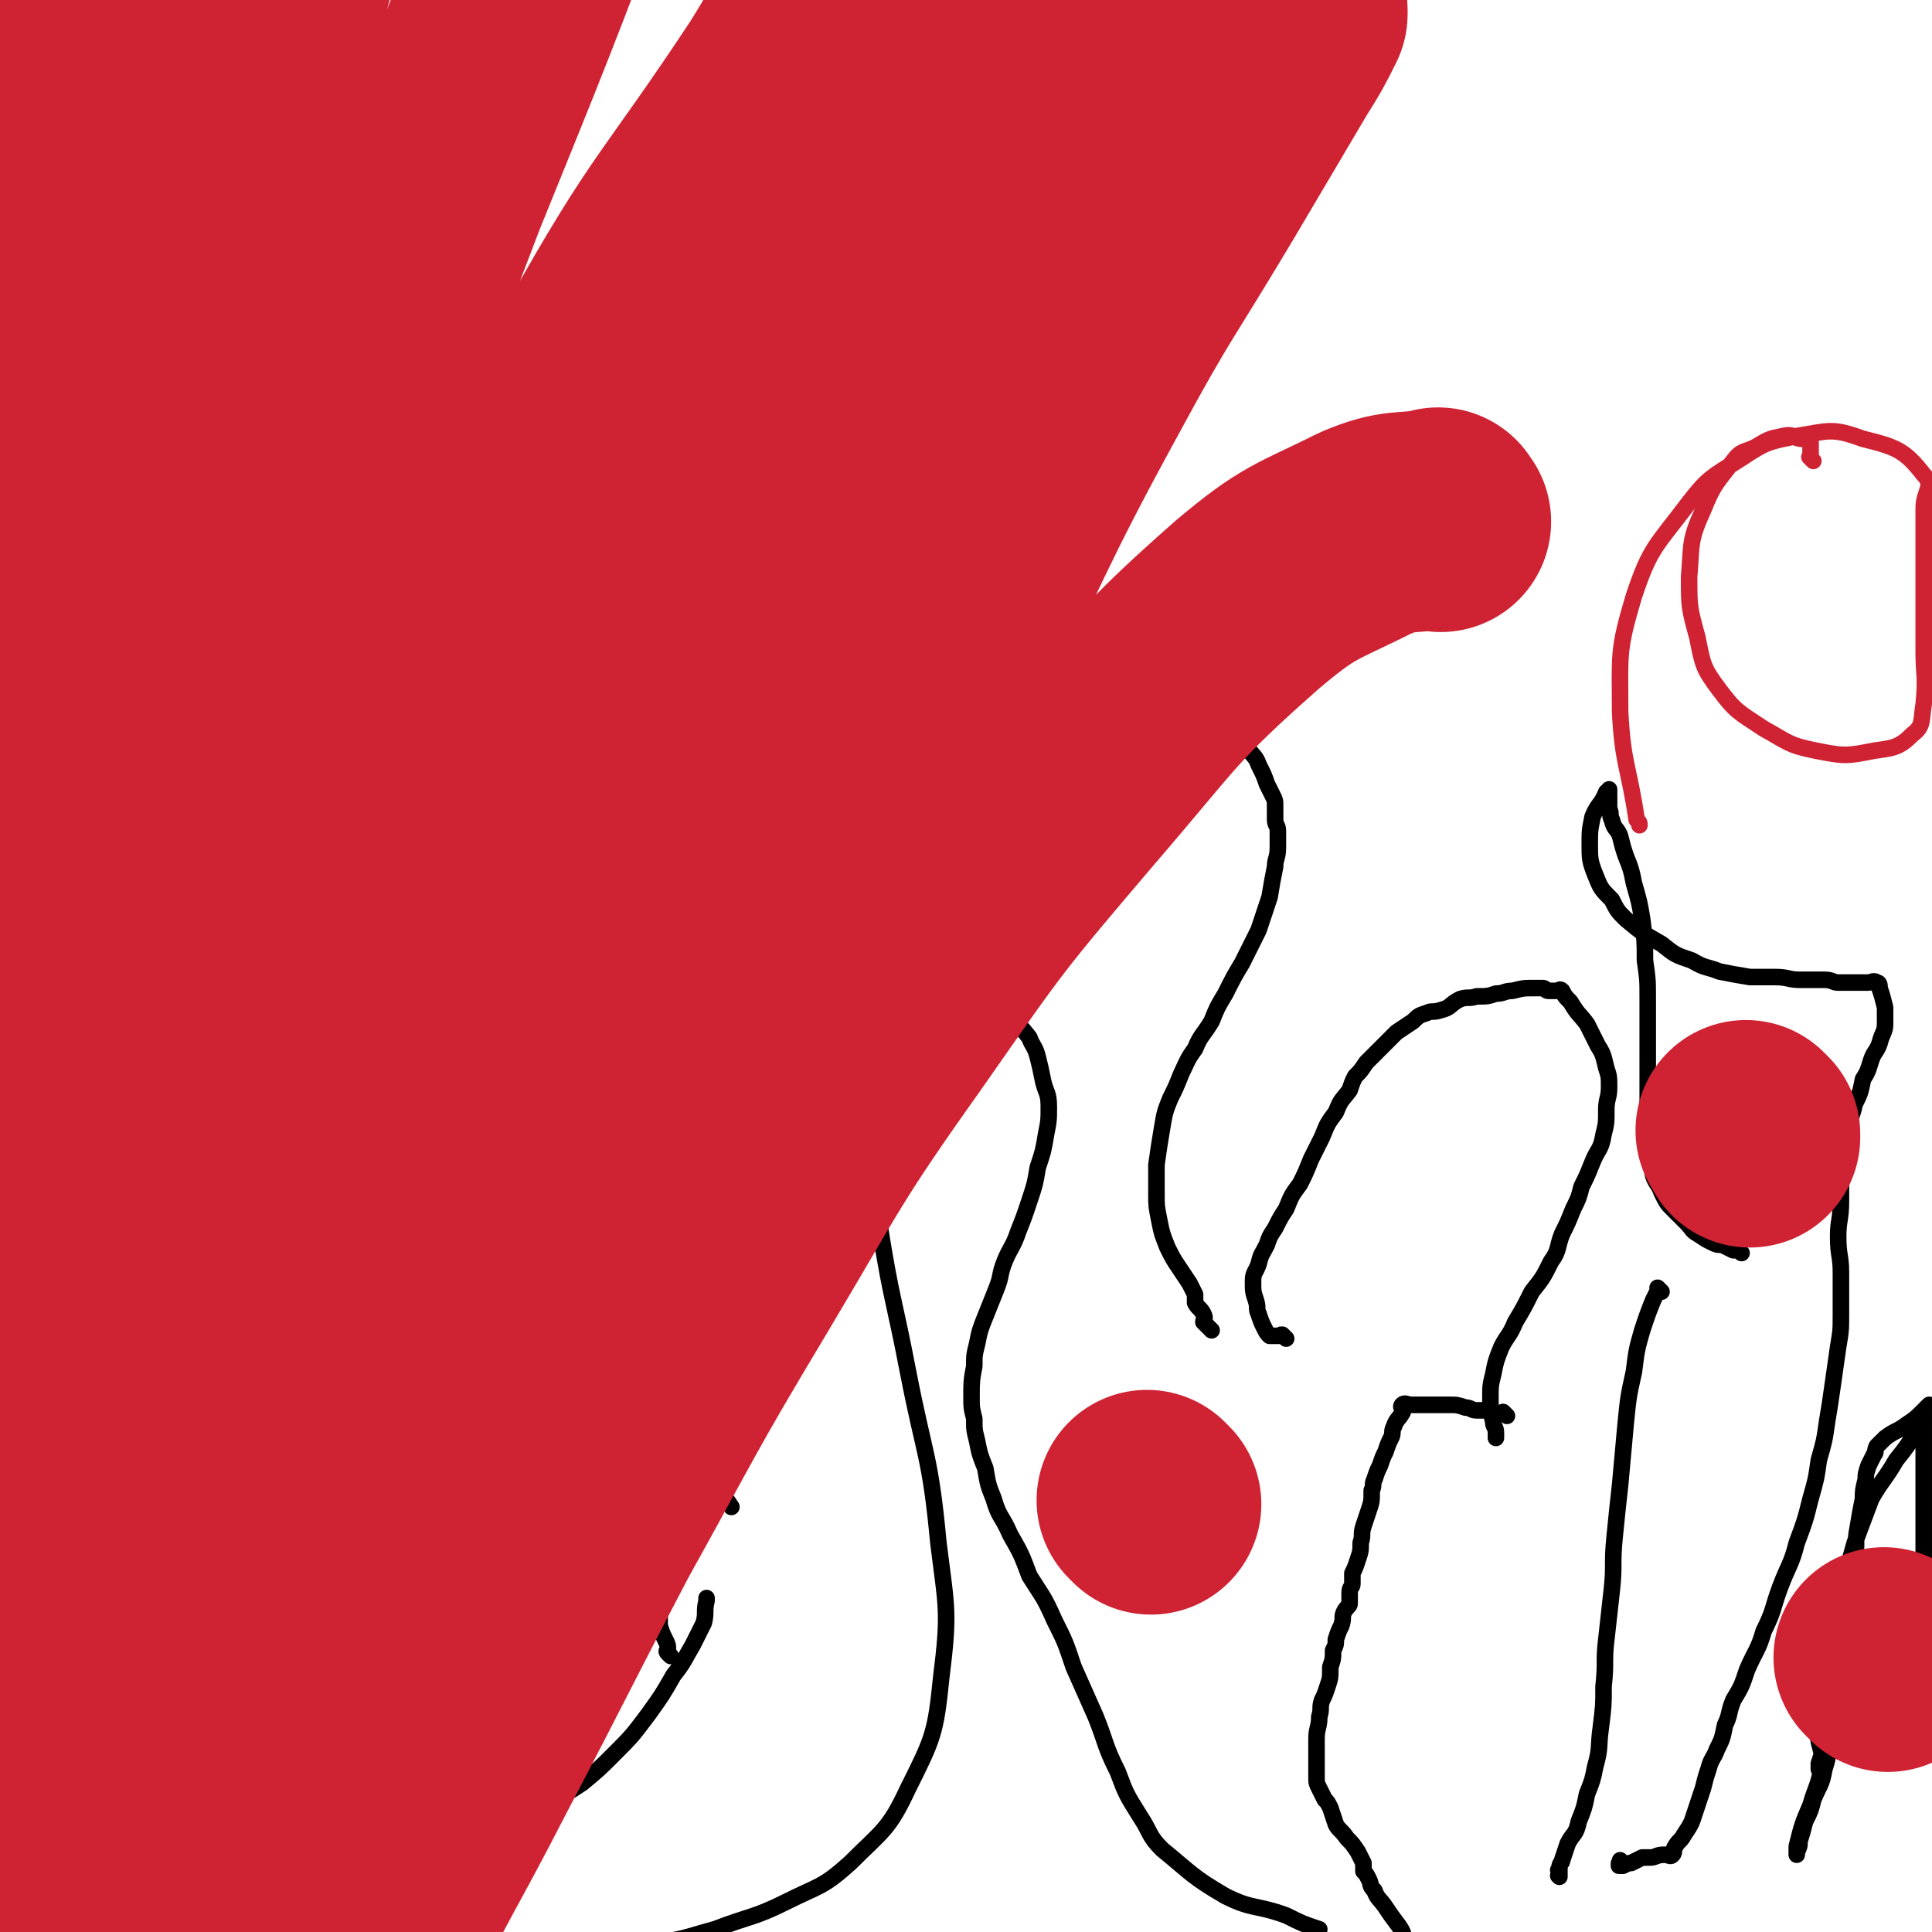 <svg viewBox='0 0 700 700' version='1.1' xmlns='http://www.w3.org/2000/svg' xmlns:xlink='http://www.w3.org/1999/xlink'><g fill='none' stroke='#000000' stroke-width='6' stroke-linecap='round' stroke-linejoin='round'><path d='M270,269c-1,-1 -1,-1 -1,-1 -1,-1 0,0 0,0 0,1 0,1 0,2 0,2 -1,2 -1,4 0,0 0,0 0,0 '/><path d='M297,425c-1,-1 -1,-1 -1,-1 -1,-1 0,0 0,0 1,-1 1,-2 2,-4 2,-4 3,-4 5,-9 6,-9 6,-9 12,-18 7,-13 7,-13 14,-25 8,-15 8,-15 14,-29 7,-17 7,-17 13,-34 8,-23 8,-23 14,-46 6,-24 6,-24 10,-49 5,-26 5,-26 7,-53 3,-25 2,-25 3,-50 0,-19 1,-20 0,-39 -1,-14 -2,-14 -4,-27 -2,-7 -1,-8 -5,-12 -4,-6 -6,-8 -13,-7 -18,2 -21,3 -35,14 -26,21 -25,24 -47,50 -28,34 -30,34 -53,71 -20,33 -18,35 -33,70 -14,33 -17,33 -25,68 -7,34 -9,36 -5,70 5,41 6,43 25,79 26,52 32,49 65,96 3,3 3,3 5,6 '/><path d='M234,530c-1,-1 -1,-1 -1,-1 -1,-1 0,0 0,0 0,-1 0,-1 -1,-2 -1,-2 -2,-2 -3,-4 -2,-3 -1,-3 -3,-6 -2,-4 -2,-4 -5,-8 -5,-8 -6,-8 -12,-14 -9,-9 -9,-9 -19,-16 -10,-7 -10,-8 -22,-12 -9,-4 -9,-4 -19,-4 -11,0 -11,0 -21,2 -10,2 -10,2 -19,7 -8,4 -8,4 -15,10 -9,8 -9,9 -16,18 -6,9 -5,10 -10,19 -5,10 -5,9 -10,19 -3,8 -3,8 -6,17 -2,9 -2,9 -3,18 -1,11 -2,12 1,22 3,12 4,12 10,23 6,11 7,11 15,21 9,12 9,13 20,22 14,12 15,11 31,21 13,7 13,8 27,13 13,5 14,5 28,8 14,2 14,2 28,2 13,0 14,1 27,-1 11,-1 12,-2 23,-5 13,-5 14,-4 26,-10 12,-6 13,-5 23,-14 12,-12 14,-12 21,-27 9,-18 10,-20 12,-40 3,-24 2,-25 -1,-49 -3,-32 -5,-31 -11,-62 -5,-26 -6,-26 -10,-51 -1,-12 0,-12 -1,-24 0,-3 0,-3 0,-5 0,0 0,0 0,0 '/><path d='M248,344c-1,-1 -1,-1 -1,-1 -1,-1 0,0 0,0 0,0 0,0 0,0 0,0 0,0 0,0 -1,-1 0,0 0,0 0,-1 0,-1 -1,-2 0,0 0,0 0,0 '/><path d='M240,362c-1,-1 -1,-1 -1,-1 -1,-2 0,-3 0,-5 0,-2 -1,-2 -1,-5 -1,-3 -1,-3 -1,-6 0,-4 0,-4 0,-7 0,-5 0,-6 1,-10 1,-6 1,-6 3,-11 2,-6 2,-6 4,-11 2,-7 3,-7 5,-13 2,-7 2,-8 4,-15 2,-9 3,-8 5,-17 2,-10 1,-10 3,-20 1,-9 2,-9 4,-17 1,-6 1,-6 2,-12 1,-7 1,-6 3,-13 1,-6 1,-6 2,-11 1,-5 1,-5 2,-9 1,-5 1,-5 3,-10 1,-7 1,-7 3,-13 1,-6 1,-6 3,-12 2,-7 1,-7 4,-14 2,-7 3,-7 6,-13 2,-6 2,-6 4,-12 2,-4 2,-4 4,-9 2,-4 2,-3 5,-7 2,-3 1,-4 4,-6 2,-4 2,-4 5,-6 3,-3 4,-2 7,-4 2,-1 1,-2 3,-3 2,-1 2,-1 5,-1 2,0 2,0 4,0 0,0 0,0 1,0 2,2 2,2 3,5 3,6 3,6 5,11 1,8 1,8 1,16 0,7 0,7 -1,15 -1,8 -1,8 -2,16 -1,8 -1,8 -3,15 -2,9 -2,9 -4,18 -2,8 -2,8 -4,17 -3,10 -3,10 -6,19 -4,11 -4,11 -7,22 -4,12 -4,12 -8,24 -5,14 -5,14 -10,28 -6,15 -7,15 -14,30 -7,16 -7,16 -14,32 -6,14 -6,14 -12,29 -5,11 -4,12 -9,24 -3,7 -2,8 -6,15 -1,3 -1,3 -3,6 '/><path d='M242,319c-1,-1 -1,-1 -1,-1 -1,-1 0,0 0,0 0,0 0,0 0,0 0,2 0,2 0,5 0,5 1,5 1,11 1,8 1,8 1,15 0,8 0,8 0,16 1,13 0,13 2,25 1,12 2,12 4,23 3,11 3,12 6,22 2,6 3,6 6,11 '/><path d='M236,579c-1,-1 -1,-1 -1,-1 -1,-1 0,0 0,0 -1,1 -1,1 -2,1 '/><path d='M243,600c-1,-1 -1,-1 -1,-1 -1,-1 0,-1 0,-1 0,-2 0,-2 -1,-4 -1,-2 -1,-2 -2,-5 0,-1 0,-1 0,-3 0,-1 0,-1 0,-3 0,0 0,0 0,-1 0,-1 0,-2 -1,-3 -1,-2 -2,-2 -3,-5 -2,-1 -1,-1 -3,-3 -2,-3 -2,-3 -5,-6 -2,-2 -2,-2 -5,-5 -1,-2 -1,-2 -3,-4 -3,-3 -3,-3 -7,-6 -3,-2 -3,-2 -6,-4 -3,-2 -3,-2 -6,-4 -2,-1 -2,-1 -5,-2 -2,-1 -2,-1 -5,-2 -3,-1 -3,-1 -6,-2 -3,-1 -3,-1 -6,-2 -4,-1 -4,-1 -8,-2 -4,0 -4,0 -8,0 -4,0 -4,0 -7,0 -4,0 -4,1 -7,2 -3,1 -3,0 -5,2 -3,1 -3,1 -6,4 -3,3 -3,3 -6,8 -3,4 -3,4 -6,9 -2,5 -2,5 -3,9 -1,5 -1,5 -1,10 0,5 0,5 1,10 1,5 1,5 2,9 1,6 1,6 4,11 3,6 3,6 7,11 5,6 5,6 9,10 7,7 7,7 15,13 7,5 6,6 14,9 6,3 6,3 13,4 6,0 6,1 12,-1 7,-2 7,-2 13,-6 6,-5 6,-5 11,-10 7,-7 7,-7 13,-15 5,-7 5,-7 9,-14 4,-5 4,-6 7,-11 2,-4 2,-4 4,-8 1,-4 0,-4 1,-8 0,-1 0,-1 0,-1 '/><path d='M439,482c-1,-1 -1,-1 -1,-1 -1,-1 0,0 0,0 0,0 0,0 0,0 0,0 0,0 0,0 -1,-1 0,0 0,0 0,0 0,0 0,0 0,0 0,0 0,0 -1,-1 0,0 0,0 0,0 0,0 0,0 0,0 0,0 0,0 -1,-1 -1,-1 -2,-2 0,-1 1,-1 0,-3 -1,-2 -2,-2 -3,-4 0,-1 0,-1 0,-3 -1,-2 -1,-2 -2,-4 -2,-3 -2,-3 -4,-6 -2,-3 -2,-3 -4,-7 -2,-5 -2,-5 -3,-10 -1,-5 -1,-5 -1,-9 0,-6 0,-6 0,-11 1,-7 1,-7 2,-13 1,-6 1,-6 3,-11 2,-4 2,-4 4,-9 2,-4 2,-5 5,-9 2,-5 3,-5 6,-10 2,-5 2,-5 5,-10 3,-6 3,-6 6,-11 3,-6 3,-6 6,-12 2,-6 2,-6 4,-12 1,-6 1,-6 2,-11 0,-3 1,-3 1,-7 0,-3 0,-3 0,-6 0,-2 -1,-2 -1,-4 0,-3 0,-3 0,-5 0,-2 0,-2 -1,-4 -1,-2 -1,-2 -2,-4 -1,-3 -1,-3 -3,-7 -1,-3 -2,-3 -4,-6 -1,-4 -1,-4 -3,-7 -1,-4 -1,-4 -3,-7 -1,-3 -2,-3 -4,-6 -2,-3 -2,-3 -4,-6 -3,-3 -4,-2 -7,-4 -5,-3 -4,-3 -9,-5 -4,-2 -4,-2 -8,-3 -3,-2 -4,-1 -7,-3 -3,-1 -3,-1 -6,-3 -2,0 -2,0 -4,-1 -1,0 -1,0 -3,0 -1,0 -1,0 -2,0 0,0 0,0 0,0 0,0 0,0 0,0 0,0 0,0 0,0 -2,-2 -2,-2 -3,-4 -4,-7 -5,-6 -8,-14 -3,-4 -2,-4 -4,-8 -1,-4 -1,-4 -3,-7 0,-2 0,-2 -1,-4 0,0 0,0 0,0 0,-1 0,0 0,0 0,0 0,0 0,0 '/><path d='M356,343c-1,-1 -1,-1 -1,-1 -1,-1 0,0 0,0 0,0 0,0 0,0 0,1 0,1 0,2 1,3 1,3 3,6 2,5 2,4 5,9 2,5 2,5 5,10 2,4 2,3 5,7 1,3 2,3 3,7 1,4 1,4 2,9 1,4 2,4 2,9 0,5 0,5 -1,10 -1,6 -1,6 -3,12 -1,6 -1,6 -3,12 -2,6 -2,6 -4,11 -2,6 -3,6 -5,11 -2,5 -1,5 -3,10 -2,5 -2,5 -4,10 -2,5 -2,5 -3,10 -1,4 -1,4 -1,8 -1,5 -1,6 -1,11 0,4 0,4 1,8 0,4 0,4 1,8 1,5 1,5 3,10 1,6 1,6 3,11 2,7 3,6 6,13 4,7 4,7 7,15 5,8 5,7 9,16 4,8 4,8 7,17 4,9 4,9 8,18 4,10 3,10 8,20 3,8 3,8 8,16 4,6 3,7 8,12 11,9 11,10 23,17 10,5 11,3 22,7 6,3 6,3 12,5 '/><path d='M466,485c-1,-1 -1,-1 -1,-1 -1,-1 0,0 0,0 0,0 0,0 0,0 0,0 0,0 0,0 -1,-1 -1,0 -1,0 -1,0 -1,0 -2,0 0,0 0,0 -1,0 0,0 0,0 -1,0 0,0 0,0 0,0 -1,-1 -1,-1 -2,-3 -1,-2 -1,-2 -2,-5 -1,-2 0,-2 -1,-5 -1,-3 -1,-3 -1,-7 0,-3 1,-3 2,-6 1,-4 1,-3 3,-7 1,-3 1,-3 3,-6 2,-4 2,-4 4,-7 2,-5 2,-5 5,-9 2,-4 2,-4 4,-9 2,-4 2,-4 4,-8 2,-5 2,-5 5,-9 2,-5 2,-4 5,-8 1,-3 1,-3 2,-5 2,-2 2,-2 4,-5 2,-2 2,-2 5,-5 3,-3 3,-3 6,-6 3,-2 3,-2 6,-4 2,-2 2,-2 5,-3 2,-1 2,0 5,-1 4,-1 3,-2 7,-4 3,-1 3,0 6,-1 4,0 4,0 7,-1 3,0 3,-1 6,-1 4,-1 4,-1 7,-1 2,0 2,0 4,0 1,0 1,1 2,1 1,0 1,0 3,0 1,0 1,-1 2,0 1,2 1,2 3,4 3,5 3,4 6,8 2,4 2,4 4,8 2,3 2,4 3,8 1,3 1,3 1,7 0,4 -1,4 -1,8 0,5 0,5 -1,9 -1,6 -2,5 -4,10 -2,5 -2,5 -4,9 -1,4 -1,4 -3,8 -2,5 -2,5 -4,9 -2,5 -1,6 -4,10 -3,6 -3,6 -7,11 -3,6 -3,6 -6,11 -2,5 -3,5 -5,9 -2,5 -2,5 -3,10 -1,4 -1,4 -1,9 0,4 0,4 1,8 0,2 1,2 1,4 0,1 0,1 0,2 '/><path d='M546,513c-1,-1 -1,-1 -1,-1 -1,-1 0,0 0,0 0,0 0,0 0,0 0,0 0,0 0,0 -1,-1 0,0 0,0 0,0 0,0 0,0 0,0 0,0 0,0 -1,-1 0,0 0,0 0,0 -1,0 -2,0 -2,0 -2,-1 -4,-1 -2,0 -2,0 -4,0 -2,0 -2,-1 -4,-1 -3,-1 -3,-1 -6,-1 -1,0 -1,0 -3,0 -1,0 -1,0 -3,0 -1,0 -1,0 -2,0 0,0 0,0 -1,0 -1,0 -1,0 -2,0 -1,0 -1,0 -2,0 0,0 0,0 -1,0 -1,0 -2,-1 -3,0 -1,1 1,2 0,3 -1,2 -2,2 -3,5 -1,2 0,2 -1,4 -1,2 -1,2 -2,5 -1,2 -1,2 -2,5 -1,2 -1,2 -2,5 -1,2 0,2 -1,4 0,4 0,4 -1,7 -1,3 -1,3 -2,6 -1,3 0,3 -1,6 0,3 0,3 -1,6 -1,3 -1,3 -2,5 0,2 0,2 0,4 0,1 -1,1 -1,3 0,2 0,2 0,4 0,1 -1,1 -2,3 -1,2 0,2 -1,5 -1,2 -1,2 -2,5 0,2 0,2 -1,4 0,3 0,3 -1,6 0,4 0,4 -1,7 -1,3 -1,3 -2,5 -1,3 0,3 -1,6 0,4 -1,4 -1,8 0,2 0,2 0,5 0,3 0,3 0,5 0,2 0,2 0,4 0,2 0,2 1,4 1,2 1,2 2,4 1,1 1,1 2,3 1,3 1,3 2,6 1,2 2,2 4,5 2,2 2,2 4,5 1,2 1,2 2,4 0,1 0,1 0,3 1,1 1,1 2,3 1,2 0,2 2,4 1,3 2,3 4,6 2,3 2,3 5,7 2,3 1,3 3,6 1,2 1,2 3,4 1,1 1,2 3,3 5,3 5,3 10,6 3,1 3,0 6,1 1,0 1,0 2,1 '/><path d='M602,468c-1,-1 -1,-1 -1,-1 -1,-1 0,0 0,0 0,0 0,0 0,0 -1,2 -1,2 -2,4 -2,5 -2,5 -4,11 -2,7 -2,7 -3,15 -2,9 -2,9 -3,19 -1,11 -1,11 -2,22 -1,9 -1,9 -2,19 -1,10 0,10 -1,19 -1,9 -1,9 -2,18 -1,8 0,8 -1,17 0,7 0,7 -1,15 -1,7 0,7 -2,14 -1,5 -1,5 -3,10 -1,5 -1,5 -3,10 -1,5 -2,4 -4,8 -1,3 -1,3 -2,6 0,1 -1,1 -1,3 0,1 0,1 0,2 0,0 0,-1 0,-1 0,0 0,0 0,0 0,0 0,0 0,0 -1,-1 0,0 0,0 0,0 0,0 0,0 0,1 0,1 0,2 0,0 0,0 0,0 0,0 0,0 0,0 -1,-1 0,0 0,0 0,0 0,0 0,0 0,0 0,0 0,0 -1,-1 0,0 0,0 '/><path d='M631,454c-1,-1 -1,-1 -1,-1 -1,-1 0,0 0,0 0,0 0,0 0,0 0,0 0,0 0,0 -1,-1 0,0 0,0 -1,0 -1,0 -2,0 -2,-1 -2,-1 -4,-2 -2,0 -2,0 -4,-1 -2,-1 -2,-1 -5,-3 -2,-1 -2,-2 -4,-4 -2,-2 -2,-2 -5,-5 -2,-2 -2,-2 -4,-6 -1,-3 -2,-3 -3,-6 -1,-5 -1,-5 -2,-9 0,-6 0,-6 0,-11 0,-5 0,-5 0,-9 0,-5 0,-5 0,-9 0,-6 0,-6 0,-12 0,-7 0,-7 0,-14 0,-7 0,-7 -1,-14 0,-7 0,-7 -1,-15 -1,-6 -1,-6 -3,-13 -1,-5 -1,-5 -3,-10 -1,-3 -1,-3 -2,-7 -1,-3 -2,-2 -3,-6 -1,-2 0,-2 -1,-4 0,-1 0,-1 0,-3 0,0 0,0 0,-1 0,-1 0,-1 0,-2 0,0 0,-1 0,-1 0,0 0,1 -1,1 0,0 0,0 0,0 -2,5 -3,4 -5,9 -1,5 -1,5 -1,10 0,5 0,6 2,11 2,5 2,5 6,9 2,4 2,4 5,7 6,5 6,5 13,9 5,4 5,4 11,6 5,3 5,2 10,4 5,1 5,1 11,2 5,0 5,0 9,0 5,0 5,1 9,1 4,0 4,0 9,0 3,0 3,1 5,1 3,0 3,0 5,0 1,0 1,0 3,0 1,0 1,0 3,0 1,0 2,-1 3,0 1,0 1,1 1,2 1,3 1,3 2,7 0,3 0,3 0,6 0,3 -1,3 -2,7 -1,3 -2,3 -3,6 -1,3 -1,4 -3,7 -1,5 -1,5 -3,9 -1,5 -2,5 -3,11 -1,5 -1,5 -2,11 0,7 0,7 0,13 0,7 -1,7 -1,13 0,7 1,7 1,13 0,7 0,7 0,15 0,6 0,6 -1,12 -1,7 -1,7 -2,14 -1,7 -1,7 -2,13 -1,7 -1,7 -3,14 -1,7 -1,7 -3,14 -2,8 -2,8 -5,16 -2,8 -3,8 -6,16 -3,8 -2,8 -6,16 -2,7 -3,7 -6,14 -2,6 -2,6 -5,11 -2,5 -1,5 -3,9 -1,5 -1,5 -3,9 -1,3 -2,3 -3,7 -1,3 -1,3 -2,7 -1,3 -1,3 -2,6 -1,3 -1,3 -2,6 -1,2 -1,2 -3,5 -1,2 -2,2 -3,4 -1,1 0,2 -1,3 -1,1 -1,0 -3,0 0,0 0,0 0,0 -3,0 -3,1 -5,1 -1,0 -1,0 -3,0 -2,1 -2,1 -4,2 -1,0 -1,0 -3,1 0,0 0,0 -1,0 0,0 0,0 0,0 -1,0 0,0 0,0 0,0 0,0 0,0 0,0 0,0 0,0 -1,-1 0,-1 0,-2 '/><path d='M698,515c-1,-1 -1,-1 -1,-1 -1,-1 0,0 0,0 0,0 0,0 0,0 0,0 0,-1 0,0 -2,1 -1,2 -3,5 -3,5 -3,5 -7,10 -4,7 -5,7 -9,14 -3,8 -3,8 -6,16 -2,7 -2,7 -3,14 -1,8 -1,8 -2,15 0,6 0,6 0,12 0,6 0,6 -1,12 0,4 0,4 -1,9 -1,4 -1,4 -2,8 -1,6 0,6 -2,12 -1,6 -2,6 -4,11 -1,4 -1,4 -3,8 -1,4 -1,4 -2,7 0,2 0,2 -1,4 0,0 0,0 0,1 0,0 0,-1 0,-1 0,-1 0,-1 0,-2 2,-8 2,-8 5,-15 2,-7 3,-7 4,-14 1,-7 -2,-7 -1,-14 1,-7 2,-7 4,-14 2,-8 2,-7 4,-15 1,-8 1,-8 2,-16 1,-8 2,-8 3,-16 1,-6 0,-6 1,-11 1,-6 1,-6 2,-11 0,-3 0,-3 1,-7 0,-2 0,-2 1,-5 1,-2 1,-2 2,-4 1,-1 0,-1 1,-3 1,-1 1,-1 3,-3 4,-3 4,-2 8,-5 3,-2 3,-2 6,-5 1,-1 2,-2 2,-2 0,0 -1,1 -2,2 0,0 0,0 0,1 0,4 0,4 0,8 0,4 0,4 0,8 0,4 0,4 0,8 0,3 0,3 0,6 0,3 0,3 0,6 0,2 0,2 0,4 0,2 0,2 0,4 0,2 0,2 0,5 0,3 0,3 0,6 0,5 0,5 0,10 0,4 0,4 0,8 0,4 0,4 0,8 0,3 0,3 0,6 0,3 0,3 0,6 0,1 0,1 0,3 0,1 0,1 0,3 0,1 0,1 0,2 0,0 0,0 0,1 0,2 1,3 -1,5 -2,2 -3,1 -7,2 -5,2 -5,2 -11,3 -5,1 -5,0 -10,1 -1,0 -1,0 -2,0 -2,0 -2,0 -4,1 0,0 0,0 0,0 -1,7 -1,7 -3,13 0,1 0,1 0,2 '/></g>
<g fill='none' stroke='#CF2233' stroke-width='6' stroke-linecap='round' stroke-linejoin='round'><path d='M657,167c-1,-1 -1,-1 -1,-1 -1,-1 0,0 0,0 0,-1 0,-1 0,-3 0,-1 0,-1 0,-3 0,0 0,0 0,0 0,0 0,0 0,0 -2,-1 -2,-1 -3,-1 -3,0 -3,-2 -7,-1 -5,1 -5,1 -10,4 -4,2 -5,1 -8,5 -6,8 -7,8 -11,18 -5,11 -4,12 -5,24 0,11 0,11 3,22 2,10 2,11 8,19 6,8 7,8 16,14 9,5 9,6 19,8 10,2 11,2 21,0 7,-1 9,-1 14,-6 4,-3 3,-5 4,-11 1,-10 0,-10 0,-19 0,-8 0,-8 0,-15 0,-10 0,-10 0,-20 0,-9 0,-9 0,-17 0,-6 4,-8 0,-12 -7,-9 -10,-10 -22,-13 -11,-4 -12,-3 -24,-1 -10,2 -11,2 -20,8 -11,7 -12,7 -19,16 -12,16 -14,16 -20,34 -6,20 -5,21 -5,42 1,19 3,19 6,39 1,1 1,1 1,2 '/></g>
<g fill='none' stroke='#CF2233' stroke-width='80' stroke-linecap='round' stroke-linejoin='round'><path d='M182,598c-1,-1 -1,-1 -1,-1 -1,-1 0,0 0,0 0,0 0,0 0,0 1,2 1,2 2,4 '/><path d='M417,545c-1,-1 -1,-1 -1,-1 -1,-1 0,0 0,0 0,0 0,0 0,0 '/><path d='M634,411c-1,-1 -1,-1 -1,-1 -1,-1 0,0 0,0 0,0 0,0 0,0 1,1 1,1 1,2 '/><path d='M684,602c-1,-1 -1,-1 -1,-1 -1,-1 0,0 0,0 '/><path d='M522,189c-1,-1 -1,-2 -1,-1 -13,2 -14,0 -26,5 -22,11 -24,10 -43,26 -34,30 -33,32 -64,68 -34,40 -34,40 -64,83 -32,45 -31,46 -59,93 -27,45 -26,45 -51,90 -22,42 -22,43 -44,85 -19,37 -20,36 -38,73 -12,26 -10,26 -22,52 -7,15 -7,15 -15,29 -1,1 -1,2 -1,2 0,-1 0,-2 0,-3 12,-38 10,-39 24,-76 20,-51 22,-50 43,-101 26,-59 25,-59 51,-117 29,-66 29,-67 61,-131 31,-61 33,-60 65,-121 27,-53 25,-54 54,-107 20,-37 21,-36 43,-73 13,-22 13,-22 26,-44 5,-8 5,-8 9,-16 0,0 0,-2 0,-1 -19,25 -19,26 -38,53 -36,51 -37,50 -71,103 -42,63 -43,63 -81,129 -38,64 -37,65 -73,131 -36,67 -39,66 -72,135 -28,56 -25,57 -50,114 -13,28 -12,29 -26,57 -2,4 -7,12 -5,8 27,-78 32,-87 64,-173 30,-80 28,-81 60,-160 36,-87 36,-88 76,-173 34,-72 34,-73 74,-142 31,-54 34,-52 69,-104 0,0 0,0 0,0 -18,37 -17,38 -36,75 -34,66 -35,65 -70,130 -38,72 -37,72 -75,143 -39,73 -41,72 -78,145 -33,65 -29,67 -61,132 -22,43 -22,43 -46,84 -9,15 -11,25 -20,27 -5,2 -10,-8 -8,-18 8,-54 12,-55 28,-109 21,-72 19,-73 45,-143 30,-83 30,-83 66,-163 35,-79 35,-80 77,-156 29,-52 32,-50 65,-100 10,-16 23,-40 20,-31 -7,23 -18,48 -40,93 -32,68 -37,66 -69,133 -36,74 -34,75 -68,149 -31,71 -32,70 -63,141 -22,52 -18,54 -41,106 -7,16 -9,16 -19,30 -1,1 -2,1 -2,0 7,-57 4,-59 15,-116 16,-79 19,-78 40,-155 25,-90 22,-91 52,-178 42,-122 58,-149 92,-241 5,-13 -8,16 -14,33 -48,127 -49,126 -94,254 -26,76 -28,76 -49,153 -24,90 -22,91 -42,182 -1,6 0,17 0,12 2,-107 -10,-120 5,-237 11,-93 23,-91 47,-182 35,-134 35,-134 70,-267 1,-3 3,-9 2,-6 -32,112 -35,117 -68,234 -19,71 -23,70 -38,142 -13,62 -12,62 -18,125 -3,31 0,31 0,63 0,5 0,15 0,11 0,-19 0,-28 0,-57 0,-68 0,-68 0,-136 0,-82 -6,-83 0,-165 6,-82 11,-82 24,-164 5,-27 6,-26 12,-53 0,0 0,0 0,0 '/></g>
</svg>